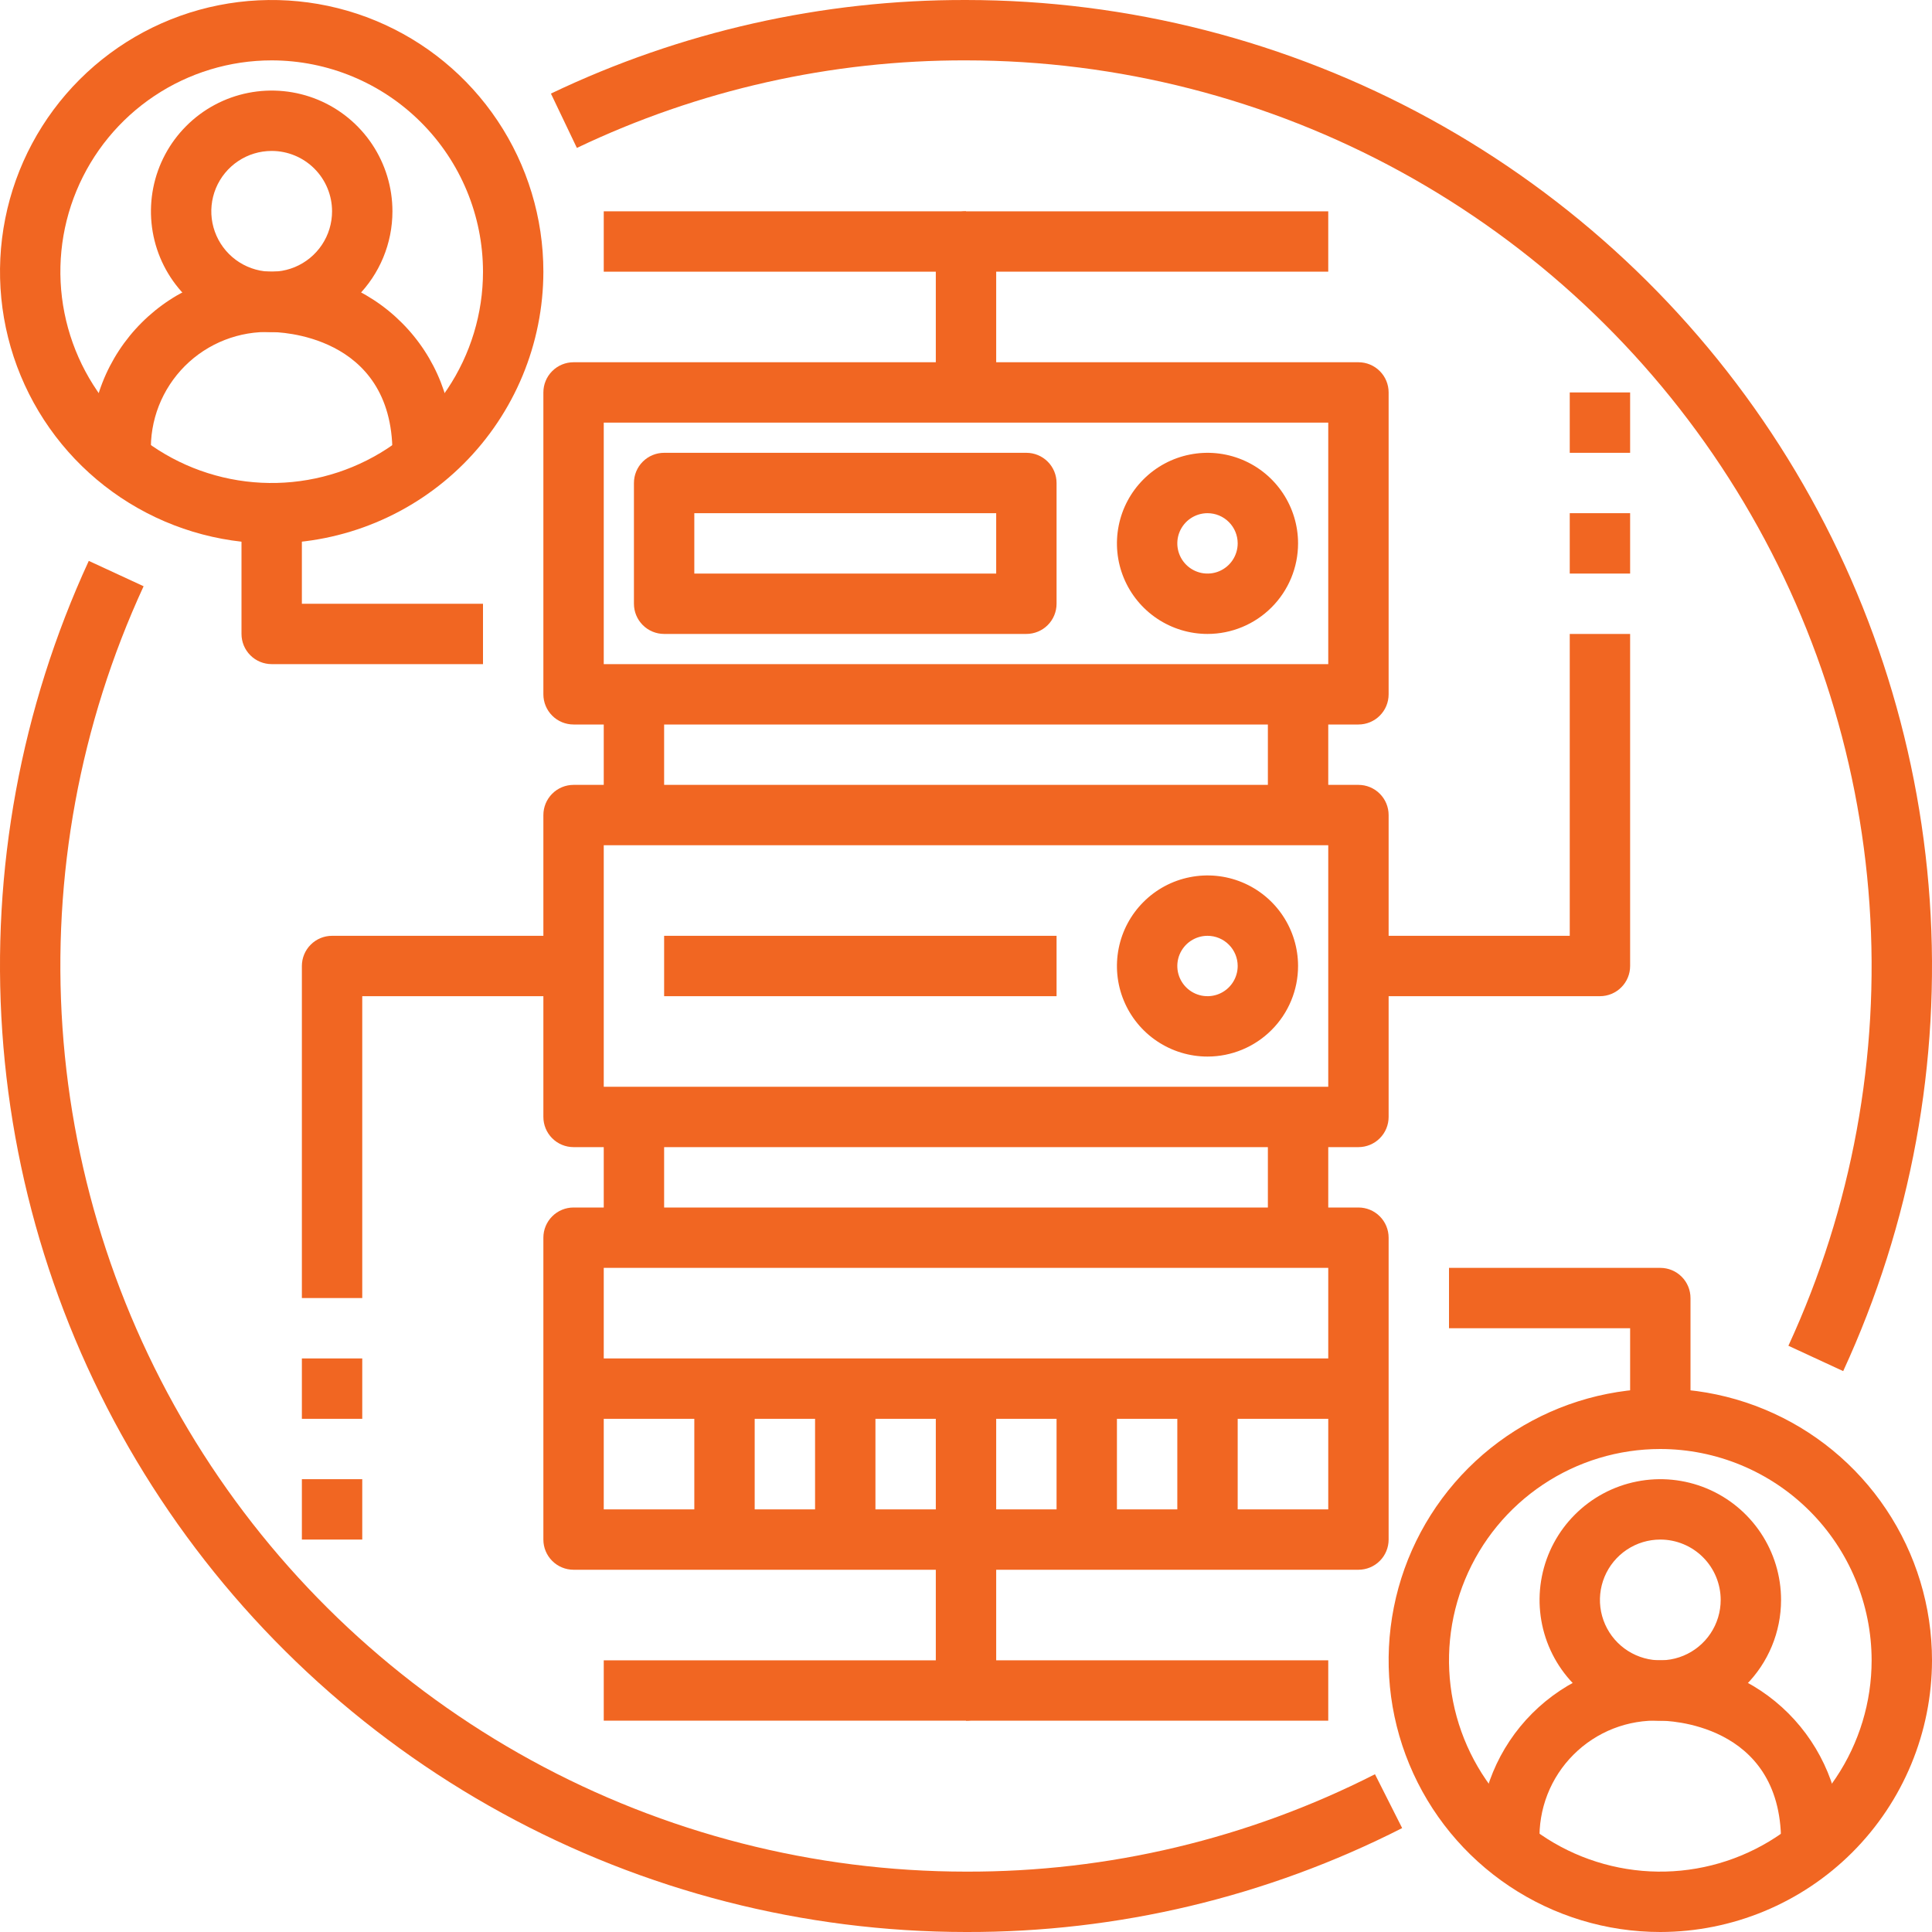 <svg xmlns="http://www.w3.org/2000/svg" width="64" height="64" viewBox="0 0 64 64" fill="none"><path d="M55 64C53.22 64 51.48 63.472 50 62.483C48.52 61.494 47.366 60.089 46.685 58.444C46.004 56.8 45.826 54.99 46.173 53.244C46.52 51.498 47.377 49.895 48.636 48.636C49.895 47.377 51.498 46.52 53.244 46.173C54.99 45.826 56.8 46.004 58.444 46.685C60.089 47.366 61.494 48.52 62.483 50C63.472 51.48 64 53.22 64 55C63.997 57.386 63.048 59.674 61.361 61.361C59.674 63.048 57.386 63.997 55 64ZM55 48C53.615 48 52.262 48.41 51.111 49.18C49.96 49.949 49.063 51.042 48.533 52.321C48.003 53.6 47.864 55.008 48.135 56.366C48.405 57.724 49.071 58.971 50.05 59.95C51.029 60.929 52.276 61.595 53.634 61.865C54.992 62.136 56.4 61.997 57.679 61.467C58.958 60.937 60.051 60.04 60.82 58.889C61.589 57.738 62 56.384 62 55C61.998 53.144 61.259 51.365 59.947 50.053C58.635 48.741 56.856 48.002 55 48Z" fill="#F16622"></path><path d="M55 57C54.209 57 53.435 56.765 52.778 56.326C52.12 55.886 51.607 55.262 51.304 54.531C51.002 53.8 50.922 52.996 51.077 52.22C51.231 51.444 51.612 50.731 52.172 50.172C52.731 49.612 53.444 49.231 54.22 49.077C54.996 48.922 55.8 49.002 56.531 49.304C57.262 49.607 57.886 50.12 58.326 50.778C58.765 51.435 59 52.209 59 53C59 54.061 58.578 55.078 57.828 55.828C57.078 56.578 56.061 57 55 57ZM55 51C54.604 51 54.218 51.117 53.889 51.337C53.56 51.557 53.304 51.869 53.152 52.235C53.001 52.6 52.961 53.002 53.038 53.39C53.116 53.778 53.306 54.135 53.586 54.414C53.865 54.694 54.222 54.884 54.61 54.962C54.998 55.039 55.4 54.999 55.765 54.848C56.131 54.696 56.443 54.44 56.663 54.111C56.883 53.782 57 53.395 57 53C57 52.47 56.789 51.961 56.414 51.586C56.039 51.211 55.53 51 55 51Z" fill="#F16622"></path><path d="M61 61H59C59 57.046 55.163 57 55 57C54.469 56.979 53.94 57.068 53.445 57.261C52.95 57.455 52.5 57.749 52.125 58.125C51.749 58.5 51.455 58.95 51.261 59.445C51.068 59.94 50.979 60.469 51 61H49C49 59.409 49.632 57.883 50.757 56.757C51.883 55.632 53.409 55 55 55C56.591 55 58.117 55.632 59.243 56.757C60.368 57.883 61 59.409 61 61Z" fill="#F16622"></path><path d="M9 18C7.22 18 5.48 17.472 4 16.483C2.52 15.494 1.366 14.089 0.685 12.444C0.004 10.8 -0.174 8.99 0.173 7.244C0.52 5.498 1.377 3.895 2.636 2.636C3.895 1.377 5.498 0.52 7.244 0.173C8.99 -0.174 10.8 0.004 12.444 0.685C14.089 1.366 15.494 2.52 16.483 4C17.472 5.48 18 7.22 18 9C17.997 11.386 17.048 13.674 15.361 15.361C13.674 17.048 11.386 17.997 9 18ZM9 2C7.616 2 6.262 2.411 5.111 3.18C3.96 3.949 3.063 5.042 2.533 6.321C2.003 7.6 1.864 9.008 2.135 10.366C2.405 11.723 3.071 12.971 4.05 13.95C5.029 14.929 6.276 15.595 7.634 15.865C8.992 16.136 10.4 15.997 11.679 15.467C12.958 14.937 14.051 14.04 14.82 12.889C15.589 11.738 16 10.384 16 9C15.998 7.144 15.26 5.365 13.947 4.053C12.635 2.74 10.856 2.002 9 2Z" fill="#F16622"></path><path d="M9 11C8.209 11 7.436 10.765 6.778 10.326C6.12 9.886 5.607 9.262 5.304 8.531C5.002 7.8 4.923 6.996 5.077 6.22C5.231 5.444 5.612 4.731 6.172 4.172C6.731 3.612 7.444 3.231 8.22 3.077C8.996 2.923 9.8 3.002 10.531 3.304C11.262 3.607 11.886 4.12 12.326 4.778C12.765 5.436 13 6.209 13 7C13 8.061 12.579 9.078 11.828 9.828C11.078 10.579 10.061 11 9 11ZM9 5C8.604 5 8.218 5.117 7.889 5.337C7.56 5.557 7.304 5.869 7.152 6.235C7.001 6.6 6.961 7.002 7.038 7.39C7.116 7.778 7.306 8.134 7.586 8.414C7.865 8.694 8.222 8.884 8.61 8.962C8.998 9.039 9.4 8.999 9.765 8.848C10.131 8.696 10.443 8.44 10.663 8.111C10.883 7.782 11 7.396 11 7C11 6.47 10.789 5.961 10.414 5.586C10.039 5.211 9.53 5 9 5Z" fill="#F16622"></path><path d="M15 15H13C13 11.045 9.163 11 9 11C8.469 10.979 7.939 11.068 7.444 11.262C6.95 11.455 6.5 11.749 6.124 12.125C5.749 12.501 5.455 12.95 5.261 13.445C5.068 13.94 4.979 14.469 5 15H3C2.97 14.204 3.104 13.411 3.395 12.669C3.686 11.927 4.127 11.254 4.69 10.691C5.253 10.127 5.927 9.686 6.668 9.395C7.41 9.105 8.204 8.97 9 9C9.796 8.97 10.589 9.105 11.331 9.395C12.073 9.686 12.746 10.127 13.309 10.691C13.873 11.254 14.314 11.927 14.604 12.669C14.895 13.411 15.03 14.204 15 15Z" fill="#F16622"></path><path d="M32 64C26.63 63.997 21.347 62.644 16.637 60.064C11.927 57.485 7.941 53.762 5.047 49.238C2.153 44.715 0.443 39.536 0.075 34.178C-0.293 28.821 0.693 23.457 2.941 18.58L4.757 19.42C2.649 23.992 1.725 29.021 2.07 34.043C2.415 39.066 4.018 43.921 6.732 48.162C9.445 52.402 13.181 55.892 17.597 58.311C22.012 60.729 26.965 61.998 32 62C36.708 62.015 41.352 60.909 45.548 58.774L46.448 60.558C41.973 62.835 37.021 64.015 32 64Z" fill="#F16622"></path><path d="M61.058 45.42L59.243 44.58C61.351 40.008 62.275 34.979 61.929 29.957C61.584 24.934 59.981 20.079 57.268 15.838C54.555 11.598 50.819 8.108 46.403 5.689C41.987 3.271 37.034 2.002 32 2C27.54 1.988 23.135 2.979 19.11 4.9L18.25 3.1C22.543 1.048 27.242 -0.012 32 9.49135e-05C37.37 0.002 42.654 1.356 47.364 3.935C52.074 6.515 56.059 10.238 58.953 14.761C61.847 19.285 63.557 24.464 63.925 29.822C64.293 35.179 63.307 40.543 61.058 45.42Z" fill="#F16622"></path><path d="M45 24H19C18.735 24 18.48 23.895 18.293 23.707C18.105 23.52 18 23.265 18 23V13C18 12.735 18.105 12.48 18.293 12.293C18.48 12.105 18.735 12 19 12H45C45.265 12 45.52 12.105 45.707 12.293C45.895 12.48 46 12.735 46 13V23C46 23.265 45.895 23.52 45.707 23.707C45.52 23.895 45.265 24 45 24ZM20 22H44V14H20V22Z" fill="#F16622"></path><path d="M34 21H22C21.735 21 21.48 20.895 21.293 20.707C21.105 20.52 21 20.265 21 20V16C21 15.735 21.105 15.48 21.293 15.293C21.48 15.105 21.735 15 22 15H34C34.265 15 34.52 15.105 34.707 15.293C34.895 15.48 35 15.735 35 16V20C35 20.265 34.895 20.52 34.707 20.707C34.52 20.895 34.265 21 34 21ZM23 19H33V17H23V19Z" fill="#F16622"></path><path d="M40 21C39.407 21 38.827 20.824 38.333 20.494C37.84 20.165 37.455 19.696 37.228 19.148C37.001 18.6 36.942 17.997 37.058 17.415C37.173 16.833 37.459 16.298 37.879 15.879C38.298 15.459 38.833 15.173 39.415 15.058C39.997 14.942 40.6 15.001 41.148 15.228C41.696 15.455 42.165 15.84 42.494 16.333C42.824 16.827 43 17.407 43 18C43 18.796 42.684 19.559 42.121 20.121C41.559 20.684 40.796 21 40 21ZM40 17C39.802 17 39.609 17.059 39.444 17.169C39.28 17.278 39.152 17.435 39.076 17.617C39 17.8 38.981 18.001 39.019 18.195C39.058 18.389 39.153 18.567 39.293 18.707C39.433 18.847 39.611 18.942 39.805 18.981C39.999 19.019 40.2 19 40.383 18.924C40.565 18.848 40.722 18.72 40.831 18.556C40.941 18.391 41 18.198 41 18C41 17.735 40.895 17.48 40.707 17.293C40.52 17.105 40.265 17 40 17Z" fill="#F16622"></path><path d="M45 38H19C18.735 38 18.48 37.895 18.293 37.707C18.105 37.52 18 37.265 18 37V27C18 26.735 18.105 26.48 18.293 26.293C18.48 26.105 18.735 26 19 26H45C45.265 26 45.52 26.105 45.707 26.293C45.895 26.48 46 26.735 46 27V37C46 37.265 45.895 37.52 45.707 37.707C45.52 37.895 45.265 38 45 38ZM20 36H44V28H20V36Z" fill="#F16622"></path><path d="M40 35C39.407 35 38.827 34.824 38.333 34.494C37.84 34.165 37.455 33.696 37.228 33.148C37.001 32.6 36.942 31.997 37.058 31.415C37.173 30.833 37.459 30.298 37.879 29.879C38.298 29.459 38.833 29.173 39.415 29.058C39.997 28.942 40.6 29.001 41.148 29.228C41.696 29.455 42.165 29.84 42.494 30.333C42.824 30.827 43 31.407 43 32C43 32.796 42.684 33.559 42.121 34.121C41.559 34.684 40.796 35 40 35ZM40 31C39.802 31 39.609 31.059 39.444 31.169C39.28 31.278 39.152 31.435 39.076 31.617C39 31.8 38.981 32.001 39.019 32.195C39.058 32.389 39.153 32.567 39.293 32.707C39.433 32.847 39.611 32.942 39.805 32.981C39.999 33.019 40.2 33 40.383 32.924C40.565 32.848 40.722 32.72 40.831 32.556C40.941 32.391 41 32.198 41 32C41 31.735 40.895 31.48 40.707 31.293C40.52 31.105 40.265 31 40 31Z" fill="#F16622"></path><path d="M35 31H22V33H35V31Z" fill="#F16622"></path><path d="M45 52H19C18.735 52 18.48 51.895 18.293 51.707C18.105 51.52 18 51.265 18 51V41C18 40.735 18.105 40.48 18.293 40.293C18.48 40.105 18.735 40 19 40H45C45.265 40 45.52 40.105 45.707 40.293C45.895 40.48 46 40.735 46 41V51C46 51.265 45.895 51.52 45.707 51.707C45.52 51.895 45.265 52 45 52ZM20 50H44V42H20V50Z" fill="#F16622"></path><path d="M22 23H20V27H22V23Z" fill="#F16622"></path><path d="M44 23H42V27H44V23Z" fill="#F16622"></path><path d="M45 45H19V47H45V45Z" fill="#F16622"></path><path d="M25 46H23V51H25V46Z" fill="#F16622"></path><path d="M29 46H27V51H29V46Z" fill="#F16622"></path><path d="M33 46H31V51H33V46Z" fill="#F16622"></path><path d="M44 55H32V57H44V55Z" fill="#F16622"></path><path d="M32 57H20V55H31V51H33V56C33 56.265 32.895 56.52 32.707 56.707C32.52 56.895 32.265 57 32 57Z" fill="#F16622"></path><path d="M32 7H20V9H32V7Z" fill="#F16622"></path><path d="M33 13H31V8C31 7.735 31.105 7.48 31.293 7.293C31.48 7.105 31.735 7 32 7H44V9H33V13Z" fill="#F16622"></path><path d="M37 46H35V51H37V46Z" fill="#F16622"></path><path d="M41 46H39V51H41V46Z" fill="#F16622"></path><path d="M22 37H20V41H22V37Z" fill="#F16622"></path><path d="M44 37H42V41H44V37Z" fill="#F16622"></path><path d="M53 33H45V31H52V21H54V32C54 32.265 53.895 32.52 53.707 32.707C53.52 32.895 53.265 33 53 33Z" fill="#F16622"></path><path d="M54 17H52V19H54V17Z" fill="#F16622"></path><path d="M54 13H52V15H54V13Z" fill="#F16622"></path><path d="M12 43H10V32C10 31.735 10.105 31.48 10.293 31.293C10.48 31.105 10.735 31 11 31H19V33H12V43Z" fill="#F16622"></path><path d="M12 45H10V47H12V45Z" fill="#F16622"></path><path d="M12 49H10V51H12V49Z" fill="#F16622"></path><path d="M56 47H54V44H48V42H55C55.265 42 55.52 42.105 55.707 42.293C55.895 42.48 56 42.735 56 43V47Z" fill="#F16622"></path><path d="M16 22H9C8.735 22 8.48 21.895 8.293 21.707C8.105 21.52 8 21.265 8 21V17H10V20H16V22Z" fill="#F16622"></path></svg>